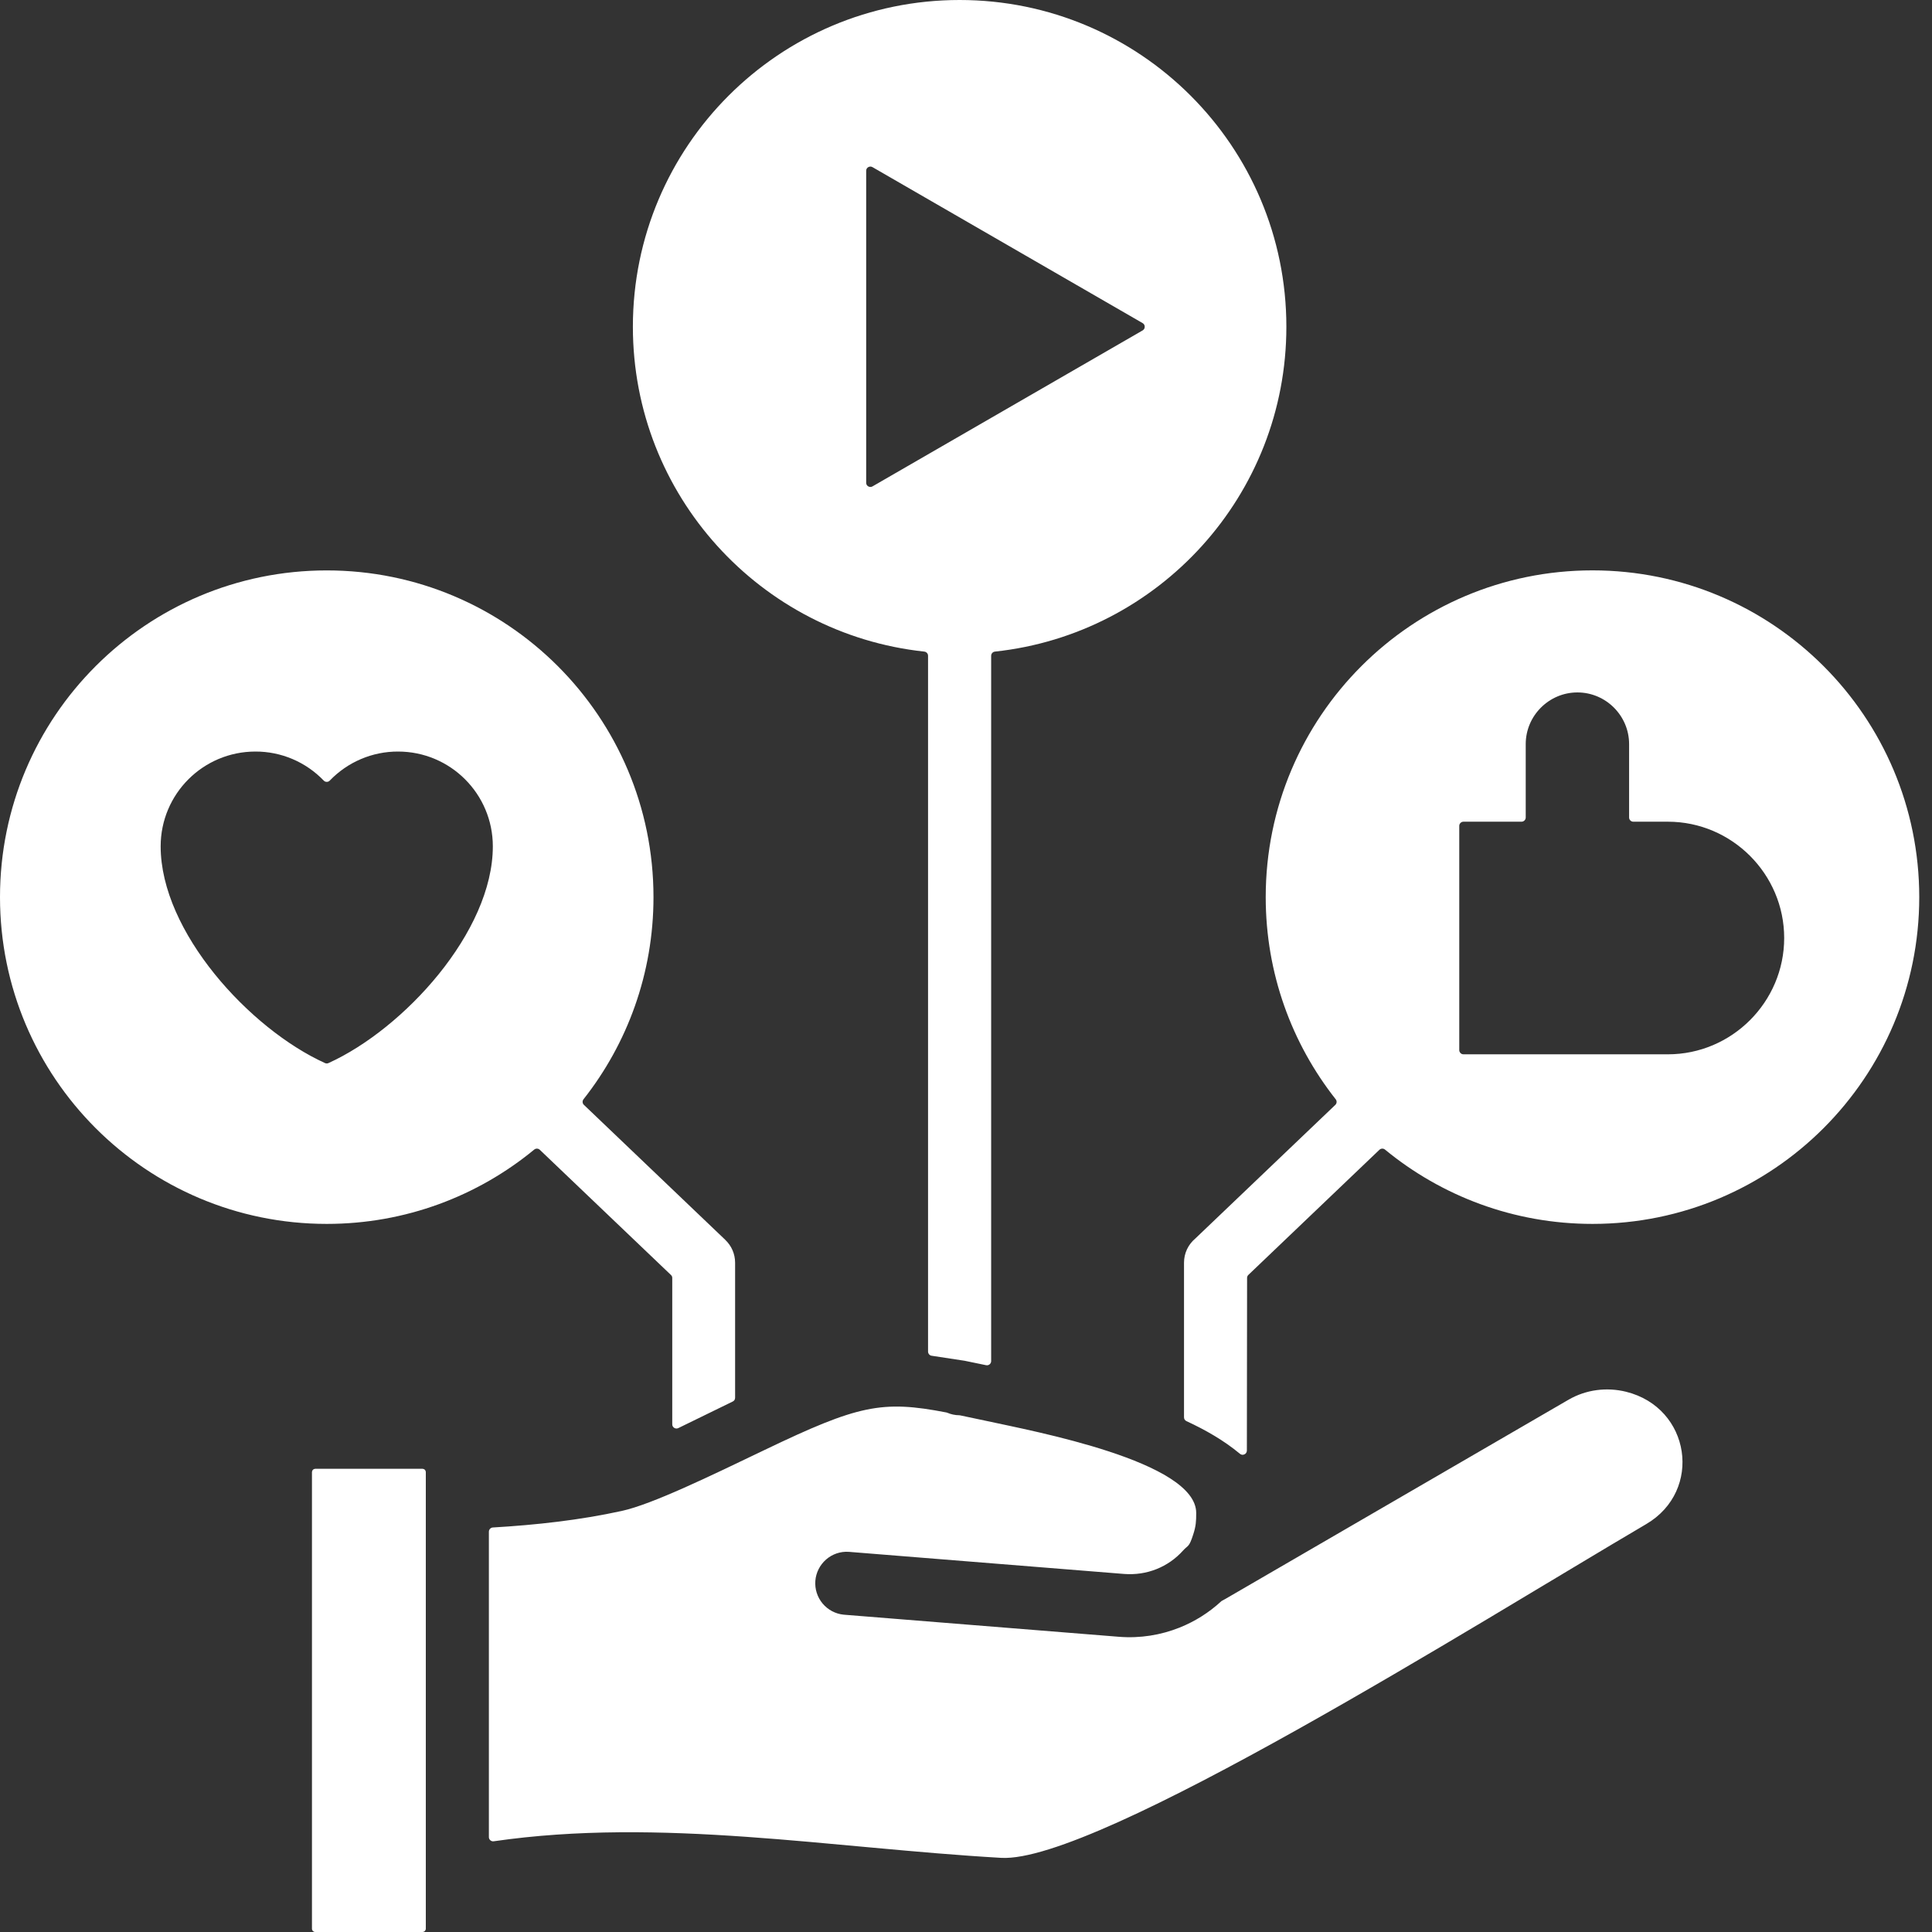 <svg width="45" height="45" viewBox="0 0 45 45" fill="none" xmlns="http://www.w3.org/2000/svg">
<rect x="0" y="0" width="45" height="45" fill="#333333" stroke="none"/>
<path fill-rule="evenodd" clip-rule="evenodd" d="M13.591 25.604C14.612 24.309 15.221 22.674 15.221 20.896C15.221 16.693 11.814 13.286 7.611 13.286C3.407 13.286 0 16.693 0 20.896C0 25.1 3.407 28.507 7.611 28.507C9.446 28.507 11.129 27.858 12.443 26.776C12.462 26.761 12.485 26.753 12.509 26.754C12.533 26.755 12.556 26.764 12.573 26.781L15.628 29.697C15.638 29.706 15.645 29.717 15.651 29.729C15.656 29.741 15.659 29.754 15.658 29.768V33.175C15.658 33.21 15.675 33.239 15.704 33.258C15.734 33.276 15.768 33.278 15.799 33.263L17.067 32.644C17.084 32.636 17.098 32.624 17.108 32.608C17.117 32.593 17.122 32.575 17.122 32.556V29.411C17.122 29.203 17.035 29.014 16.895 28.881L16.895 28.88L13.601 25.735C13.583 25.718 13.572 25.696 13.57 25.671C13.569 25.647 13.576 25.623 13.591 25.604ZM9.918 44.925V34.286C9.917 34.267 9.909 34.248 9.895 34.234C9.881 34.22 9.862 34.212 9.843 34.211H7.342C7.322 34.212 7.303 34.22 7.289 34.234C7.275 34.248 7.267 34.267 7.266 34.286V44.925C7.266 44.965 7.302 45 7.342 45H9.843C9.862 44.999 9.881 44.991 9.895 44.977C9.909 44.963 9.917 44.945 9.918 44.925ZM14.485 35.192C15.194 35.036 16.538 34.382 17.814 33.77C19.992 32.725 20.543 32.609 22.043 32.899C22.05 32.9 22.056 32.903 22.063 32.905C22.151 32.943 22.246 32.963 22.342 32.964C22.348 32.964 22.355 32.965 22.361 32.966L22.986 33.098C24.071 33.335 27.862 34.04 27.862 35.24C27.862 35.436 27.856 35.545 27.793 35.739C27.694 36.051 27.671 35.986 27.556 36.115C27.21 36.501 26.709 36.702 26.179 36.66L19.766 36.145C19.574 36.133 19.385 36.198 19.241 36.324C19.096 36.451 19.006 36.629 18.991 36.82C18.976 37.012 19.037 37.202 19.16 37.349C19.284 37.497 19.46 37.59 19.651 37.609L26.064 38.124C26.557 38.163 27.037 38.084 27.474 37.91C27.831 37.767 28.159 37.561 28.442 37.3C28.449 37.293 28.457 37.287 28.466 37.283C28.491 37.271 28.515 37.258 28.538 37.244L36.531 32.604C36.948 32.361 37.431 32.308 37.872 32.416C39.38 32.788 39.667 34.722 38.344 35.499C34.443 37.791 25.545 43.401 23.319 43.273C19.352 43.045 15.387 42.323 11.499 42.887C11.486 42.889 11.471 42.888 11.458 42.884C11.444 42.88 11.432 42.873 11.421 42.864C11.411 42.855 11.402 42.843 11.396 42.831C11.39 42.818 11.387 42.804 11.387 42.79V35.676C11.387 35.624 11.428 35.581 11.48 35.578C12.488 35.519 13.505 35.407 14.485 35.192ZM29.481 20.896C29.481 22.674 30.09 24.308 31.111 25.604C31.126 25.623 31.134 25.647 31.132 25.671C31.13 25.696 31.12 25.718 31.102 25.735L27.847 28.842C27.846 28.844 27.844 28.845 27.842 28.847C27.759 28.916 27.693 29.002 27.647 29.099C27.601 29.197 27.578 29.303 27.578 29.411V33.012C27.578 33.051 27.599 33.084 27.635 33.101C28.077 33.305 28.509 33.552 28.881 33.862C28.911 33.887 28.95 33.892 28.985 33.875C29.02 33.859 29.041 33.826 29.042 33.787L29.047 29.765C29.047 29.751 29.05 29.738 29.055 29.726C29.06 29.714 29.068 29.703 29.078 29.694L32.129 26.781C32.147 26.764 32.169 26.755 32.193 26.754C32.217 26.753 32.241 26.761 32.259 26.776C33.574 27.857 35.257 28.507 37.092 28.507C41.295 28.507 44.703 25.099 44.703 20.896C44.703 16.693 41.295 13.285 37.092 13.285C32.889 13.285 29.481 16.693 29.481 20.896ZM33.989 24.459V19.236C33.989 19.183 34.033 19.139 34.087 19.139H35.439C35.493 19.139 35.537 19.095 35.537 19.041V17.332C35.537 16.67 36.079 16.128 36.741 16.128C37.404 16.128 37.945 16.67 37.945 17.332V19.041C37.945 19.095 37.989 19.139 38.043 19.139H38.848C40.338 19.139 41.557 20.358 41.557 21.848C41.557 23.338 40.338 24.557 38.848 24.557H34.087C34.061 24.557 34.036 24.547 34.018 24.528C34 24.51 33.989 24.485 33.989 24.459ZM23.174 15.177C23.149 15.18 23.127 15.191 23.111 15.209C23.095 15.227 23.086 15.251 23.086 15.275V31.702C23.086 31.732 23.073 31.759 23.05 31.778C23.026 31.797 22.998 31.804 22.968 31.798L22.474 31.696L22.469 31.695L21.7 31.578C21.676 31.575 21.655 31.563 21.64 31.545C21.625 31.527 21.616 31.505 21.616 31.481V15.275C21.616 15.25 21.608 15.227 21.591 15.209C21.575 15.191 21.553 15.18 21.529 15.177C17.712 14.767 14.741 11.536 14.741 7.611C14.741 3.407 18.148 0 22.351 0C26.555 0 29.962 3.407 29.962 7.611C29.962 11.536 26.99 14.767 23.174 15.177ZM26.614 7.696C26.645 7.678 26.663 7.647 26.663 7.611C26.663 7.575 26.645 7.544 26.614 7.526L20.322 3.893C20.291 3.875 20.255 3.875 20.224 3.893C20.192 3.911 20.175 3.942 20.175 3.978V11.244C20.175 11.28 20.192 11.311 20.224 11.329C20.255 11.346 20.291 11.347 20.322 11.329L26.614 7.696ZM9.271 17.505C10.491 17.505 11.479 18.493 11.479 19.713C11.479 21.702 9.407 23.965 7.651 24.761C7.638 24.767 7.625 24.77 7.611 24.77C7.597 24.77 7.583 24.767 7.57 24.761C5.814 23.965 3.742 21.702 3.742 19.713C3.742 18.493 4.73 17.505 5.95 17.505C6.247 17.504 6.541 17.564 6.814 17.68C7.087 17.796 7.334 17.967 7.54 18.181C7.559 18.201 7.583 18.211 7.611 18.211C7.638 18.211 7.662 18.201 7.681 18.181C7.887 17.967 8.134 17.796 8.407 17.68C8.68 17.564 8.974 17.504 9.271 17.505Z" fill="white"/>
</svg>
